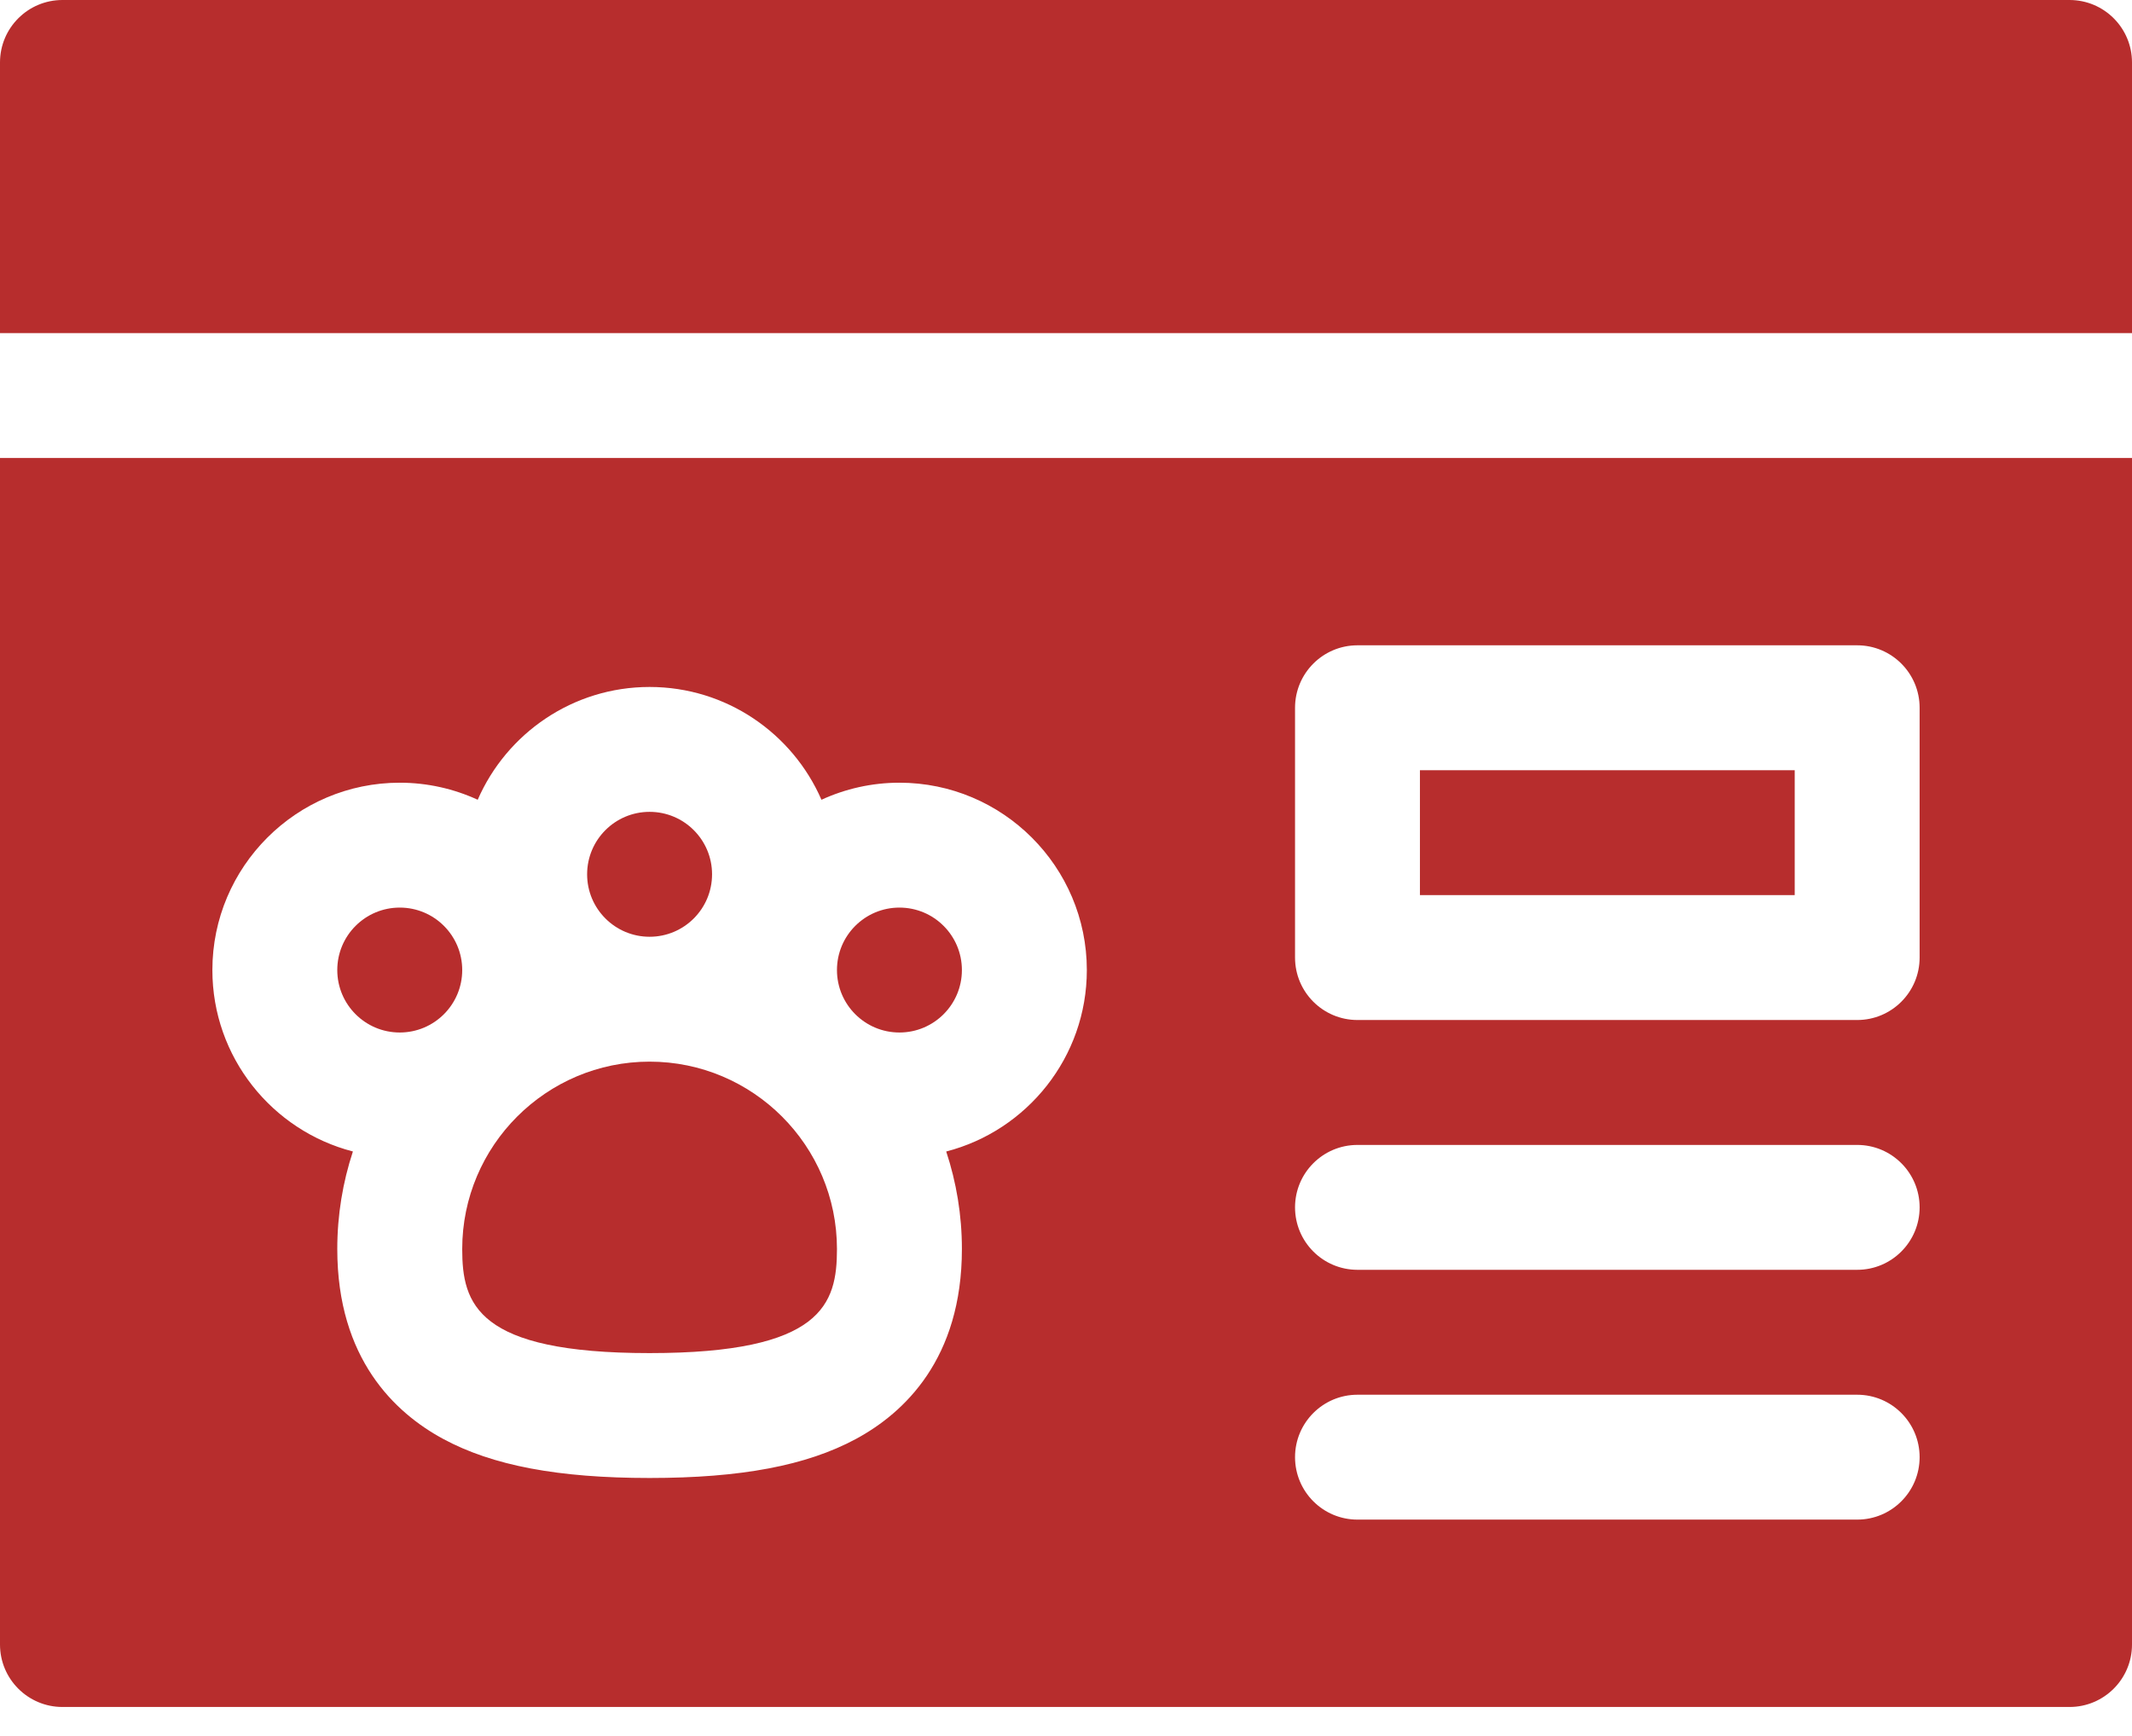 <?xml version="1.0" encoding="UTF-8"?>
<svg width="70px" height="57px" viewBox="0 0 70 57" version="1.1" xmlns="http://www.w3.org/2000/svg" xmlns:xlink="http://www.w3.org/1999/xlink">
    <title>编组 3</title>
    <g id="页面-1" stroke="none" stroke-width="1" fill="none" fill-rule="evenodd">
        <g id="桌面端-HD备份-3" transform="translate(-150, -2817)" fill="#B72D2D" fill-rule="nonzero">
            <g id="编组-3" transform="translate(150, 2817)">
                <path d="M70,10.938 L70,2.051 C70,0.918 69.082,0 67.949,0 L2.051,0 C0.918,0 0,0.918 0,2.051 L0,10.938 L70,10.938 Z" id="路径"></path>
                <g id="编组" transform="translate(0, 15.039)">
                    <circle id="椭圆形" cx="13.125" cy="16.816" r="2.051"></circle>
                    <circle id="椭圆形" cx="21.328" cy="13.672" r="2.051"></circle>
                    <path d="M21.328,19.824 C17.936,19.824 15.176,22.584 15.176,25.977 C15.176,27.778 15.646,29.395 21.328,29.395 C27.01,29.395 27.48,27.778 27.48,25.977 C27.48,22.584 24.721,19.824 21.328,19.824 Z" id="路径"></path>
                    <circle id="椭圆形" cx="29.531" cy="16.816" r="2.051"></circle>
                    <path d="M0,0 L0,38.965 C0,40.097 0.918,41.016 2.051,41.016 L67.949,41.016 C69.082,41.016 70,40.097 70,38.965 L70,0 L0,0 Z M31.067,22.775 C31.4,23.783 31.582,24.858 31.582,25.977 C31.582,29.581 29.69,31.358 28.102,32.215 C26.482,33.089 24.329,33.496 21.328,33.496 C18.327,33.496 16.174,33.089 14.554,32.215 C12.967,31.358 11.074,29.581 11.074,25.977 C11.074,24.859 11.255,23.782 11.587,22.774 C8.936,22.09 6.973,19.678 6.973,16.816 C6.973,13.424 9.733,10.664 13.125,10.664 C14.038,10.664 14.905,10.866 15.685,11.224 C16.633,9.046 18.805,7.52 21.328,7.52 C23.851,7.52 26.023,9.046 26.971,11.224 C27.751,10.866 28.618,10.664 29.531,10.664 C32.924,10.664 35.684,13.424 35.684,16.816 C35.684,19.679 33.719,22.091 31.067,22.775 Z M60.977,34.863 L44.57,34.863 C43.438,34.863 42.52,33.945 42.52,32.812 C42.52,31.68 43.438,30.762 44.57,30.762 L60.977,30.762 C62.109,30.762 63.027,31.68 63.027,32.812 C63.027,33.945 62.109,34.863 60.977,34.863 Z M60.977,26.66 L44.57,26.66 C43.438,26.66 42.52,25.742 42.52,24.609 C42.52,23.477 43.438,22.559 44.57,22.559 L60.977,22.559 C62.109,22.559 63.027,23.477 63.027,24.609 C63.027,25.742 62.109,26.66 60.977,26.66 Z M63.027,16.406 C63.027,17.539 62.109,18.457 60.977,18.457 L44.57,18.457 C43.438,18.457 42.52,17.539 42.52,16.406 L42.52,8.203 C42.52,7.071 43.438,6.152 44.57,6.152 L60.977,6.152 C62.109,6.152 63.027,7.071 63.027,8.203 L63.027,16.406 Z" id="形状"></path>
                    <polygon id="路径" points="46.621 10.254 58.926 10.254 58.926 14.355 46.621 14.355"></polygon>
                </g>
            </g>
        </g>
    </g>
</svg>
